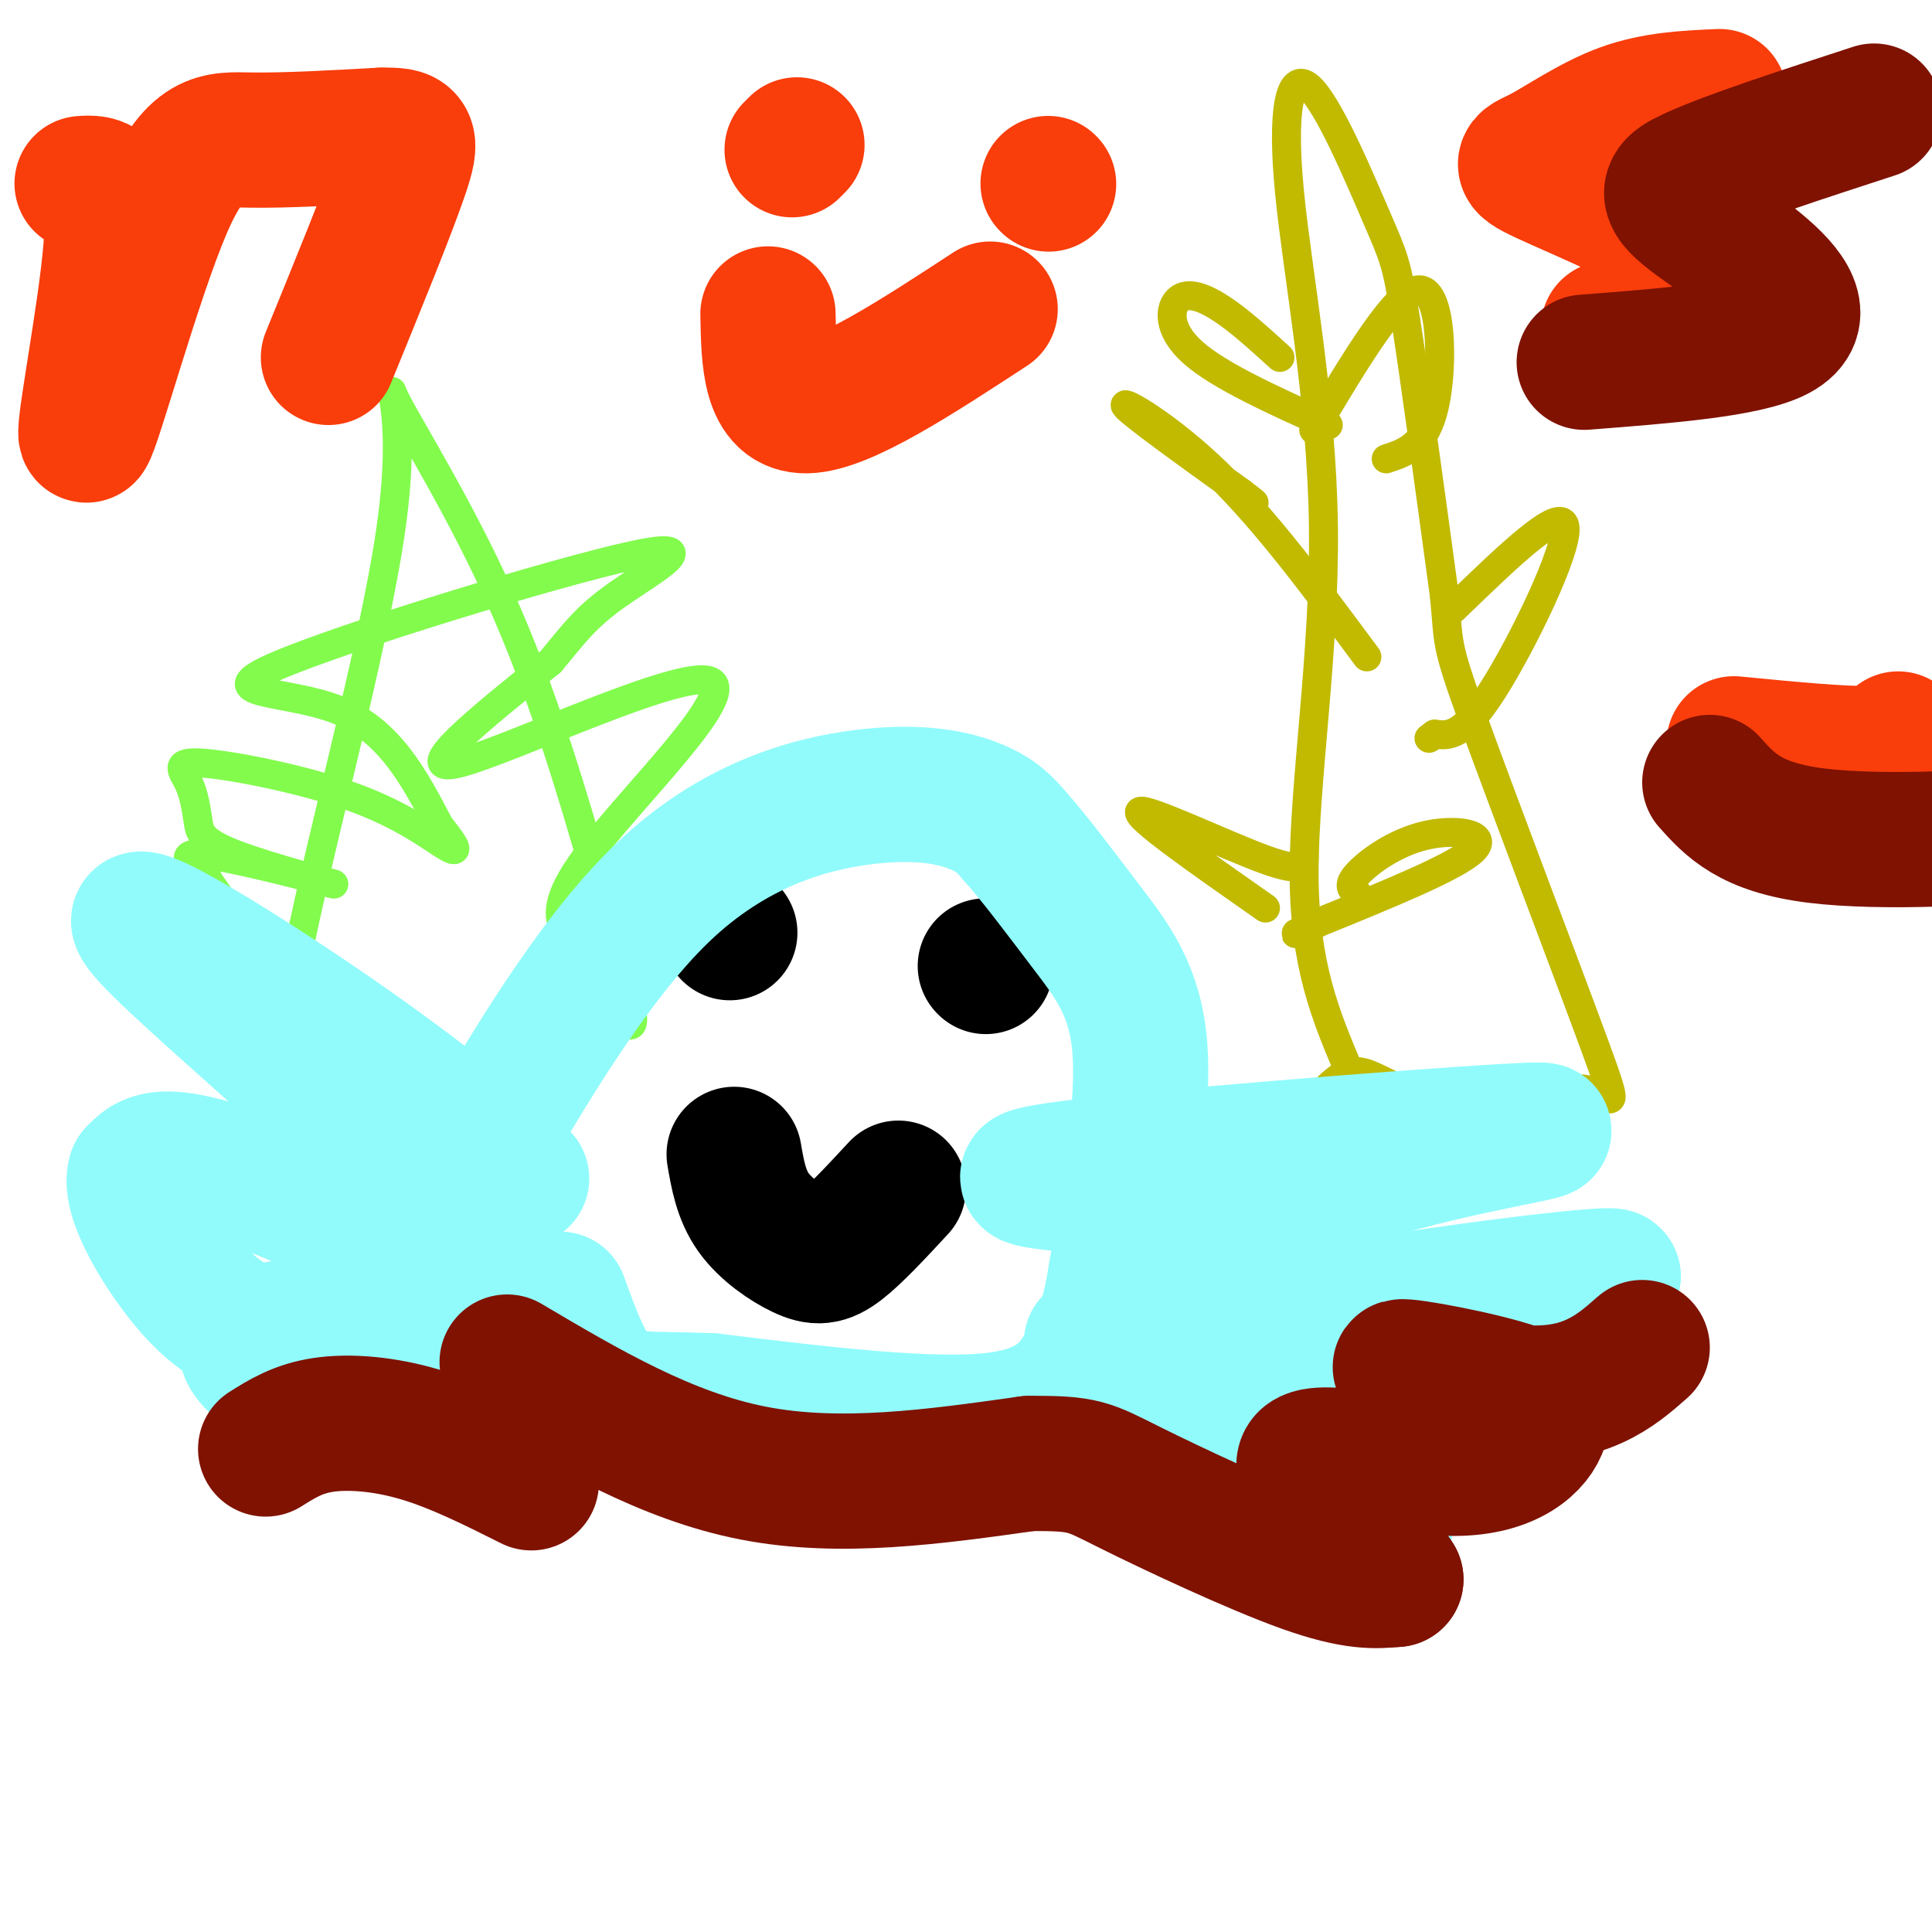 <svg viewBox='0 0 400 400' version='1.1' xmlns='http://www.w3.org/2000/svg' xmlns:xlink='http://www.w3.org/1999/xlink'><g fill='none' stroke='#C1BA01' stroke-width='6' stroke-linecap='round' stroke-linejoin='round'><path d='M279,221c-4.474,-10.614 -8.948,-21.228 -9,-40c-0.052,-18.772 4.317,-45.704 4,-72c-0.317,-26.296 -5.320,-51.958 -7,-69c-1.680,-17.042 -0.038,-25.465 4,-22c4.038,3.465 10.472,18.817 14,27c3.528,8.183 4.151,9.195 6,21c1.849,11.805 4.925,34.402 8,57'/><path d='M299,123c1.129,10.802 -0.048,9.308 6,26c6.048,16.692 19.321,51.571 25,67c5.679,15.429 3.766,11.408 0,10c-3.766,-1.408 -9.383,-0.204 -15,1'/><path d='M315,227c-6.155,0.488 -14.042,1.208 -20,0c-5.958,-1.208 -9.988,-4.345 -13,-5c-3.012,-0.655 -5.006,1.173 -7,3'/><path d='M283,136c-10.444,-14.089 -20.889,-28.178 -31,-38c-10.111,-9.822 -19.889,-15.378 -19,-14c0.889,1.378 12.444,9.689 24,18'/><path d='M257,102c4.167,3.167 2.583,2.083 1,1'/><path d='M301,126c11.111,-10.756 22.222,-21.511 23,-17c0.778,4.511 -8.778,24.289 -15,34c-6.222,9.711 -9.111,9.356 -12,9'/><path d='M297,152c-2.000,1.500 -1.000,0.750 0,0'/><path d='M270,177c0.089,1.978 0.178,3.956 -8,1c-8.178,-2.956 -24.622,-10.844 -26,-10c-1.378,0.844 12.311,10.422 26,20'/><path d='M281,185c-1.095,-0.786 -2.190,-1.571 0,-4c2.190,-2.429 7.667,-6.500 14,-8c6.333,-1.500 13.524,-0.429 10,3c-3.524,3.429 -17.762,9.214 -32,15'/><path d='M273,191c-6.000,2.833 -5.000,2.417 -4,2'/><path d='M272,89c8.733,-14.667 17.467,-29.333 22,-29c4.533,0.333 4.867,15.667 3,24c-1.867,8.333 -5.933,9.667 -10,11'/><path d='M265,74c-4.131,-3.762 -8.262,-7.524 -12,-10c-3.738,-2.476 -7.083,-3.667 -9,-2c-1.917,1.667 -2.405,6.190 3,11c5.405,4.810 16.702,9.905 28,15'/></g>
<g fill='none' stroke='#82FB4D' stroke-width='6' stroke-linecap='round' stroke-linejoin='round'><path d='M67,219c-4.919,1.778 -9.837,3.557 -6,-18c3.837,-21.557 16.431,-66.448 20,-92c3.569,-25.552 -1.885,-31.764 1,-26c2.885,5.764 14.110,23.504 23,44c8.890,20.496 15.445,43.748 22,67'/><path d='M127,194c4.489,15.089 4.711,19.311 3,18c-1.711,-1.311 -5.356,-8.156 -9,-15'/><path d='M121,197c-3.858,-4.043 -9.003,-6.651 0,-19c9.003,-12.349 32.155,-34.440 26,-37c-6.155,-2.560 -41.616,14.411 -52,17c-10.384,2.589 4.308,-9.206 19,-21'/><path d='M114,137c4.689,-5.579 6.911,-9.025 14,-14c7.089,-4.975 19.044,-11.478 3,-8c-16.044,3.478 -60.089,16.936 -74,23c-13.911,6.064 2.311,4.732 13,9c10.689,4.268 15.844,14.134 21,24'/><path d='M91,171c4.139,5.102 3.988,5.858 1,4c-2.988,-1.858 -8.812,-6.329 -19,-10c-10.188,-3.671 -24.741,-6.541 -31,-7c-6.259,-0.459 -4.222,1.494 -3,4c1.222,2.506 1.631,5.567 2,8c0.369,2.433 0.697,4.240 8,7c7.303,2.760 21.582,6.474 20,6c-1.582,-0.474 -19.023,-5.135 -26,-6c-6.977,-0.865 -3.488,2.068 0,5'/><path d='M43,182c2.844,4.600 9.956,13.600 17,19c7.044,5.400 14.022,7.200 21,9'/></g>
<g fill='none' stroke='#000000' stroke-width='28' stroke-linecap='round' stroke-linejoin='round'><path d='M151,193c0.000,0.000 0.100,0.100 0.1,0.1'/><path d='M204,200c0.000,0.000 0.100,0.100 0.1,0.1'/><path d='M152,239c0.726,4.208 1.452,8.417 4,12c2.548,3.583 6.917,6.542 10,8c3.083,1.458 4.881,1.417 8,-1c3.119,-2.417 7.560,-7.208 12,-12'/></g>
<g fill='none' stroke='#91FBFB' stroke-width='28' stroke-linecap='round' stroke-linejoin='round'><path d='M103,274c-1.800,-11.798 -3.599,-23.596 -5,-28c-1.401,-4.404 -2.403,-1.415 4,-12c6.403,-10.585 20.211,-34.744 35,-49c14.789,-14.256 30.559,-18.607 42,-20c11.441,-1.393 18.555,0.174 23,2c4.445,1.826 6.223,3.913 8,6'/><path d='M210,173c3.917,4.298 9.708,12.042 15,19c5.292,6.958 10.083,13.131 11,25c0.917,11.869 -2.042,29.435 -5,47'/><path d='M231,264c-1.702,10.583 -3.458,13.542 -6,18c-2.542,4.458 -5.869,10.417 -19,12c-13.131,1.583 -36.065,-1.208 -59,-4'/><path d='M147,290c-13.667,-0.489 -18.333,0.289 -22,-3c-3.667,-3.289 -6.333,-10.644 -9,-18'/><path d='M219,245c-6.613,-0.768 -13.226,-1.536 10,-4c23.226,-2.464 76.292,-6.625 88,-7c11.708,-0.375 -17.940,3.036 -40,11c-22.060,7.964 -36.530,20.482 -51,33'/><path d='M226,278c19.415,1.874 93.451,-9.941 106,-13c12.549,-3.059 -36.391,2.638 -63,8c-26.609,5.362 -30.888,10.389 -32,13c-1.112,2.611 0.944,2.805 3,3'/><path d='M240,289c12.690,6.512 42.917,21.292 47,24c4.083,2.708 -17.976,-6.655 -30,-10c-12.024,-3.345 -14.012,-0.673 -16,2'/><path d='M108,244c-11.534,-9.552 -23.069,-19.104 -42,-32c-18.931,-12.896 -45.260,-29.137 -35,-18c10.260,11.137 57.108,49.652 64,61c6.892,11.348 -26.174,-4.472 -44,-11c-17.826,-6.528 -20.413,-3.764 -23,-1'/><path d='M28,243c-1.629,4.728 5.798,17.047 12,24c6.202,6.953 11.178,8.541 17,10c5.822,1.459 12.488,2.789 21,2c8.512,-0.789 18.869,-3.696 16,-5c-2.869,-1.304 -18.965,-1.005 -29,0c-10.035,1.005 -14.010,2.716 -14,5c0.010,2.284 4.005,5.142 8,8'/></g>
<g fill='none' stroke='#F93D0B' stroke-width='28' stroke-linecap='round' stroke-linejoin='round'><path d='M165,30c0.000,0.000 -1.000,1.000 -1,1'/><path d='M217,38c0.000,0.000 0.100,0.100 0.1,0.1'/><path d='M159,65c0.167,9.583 0.333,19.167 8,19c7.667,-0.167 22.833,-10.083 38,-20'/><path d='M356,20c-6.716,0.297 -13.432,0.593 -20,3c-6.568,2.407 -12.987,6.923 -17,9c-4.013,2.077 -5.619,1.713 4,6c9.619,4.287 30.463,13.225 34,19c3.537,5.775 -10.231,8.388 -24,11'/><path d='M17,38c3.486,-0.236 6.973,-0.472 6,13c-0.973,13.472 -6.405,40.652 -5,39c1.405,-1.652 9.648,-32.137 16,-47c6.352,-14.863 10.815,-14.104 18,-14c7.185,0.104 17.093,-0.448 27,-1'/><path d='M79,28c5.756,-0.067 6.644,0.267 4,8c-2.644,7.733 -8.822,22.867 -15,38'/><path d='M359,154c11.167,1.083 22.333,2.167 28,2c5.667,-0.167 5.833,-1.583 6,-3'/></g>
<g fill='none' stroke='#7F1201' stroke-width='28' stroke-linecap='round' stroke-linejoin='round'><path d='M354,162c4.156,4.644 8.311,9.289 22,11c13.689,1.711 36.911,0.489 47,-1c10.089,-1.489 7.044,-3.244 4,-5'/><path d='M328,75c16.827,-1.304 33.655,-2.607 40,-6c6.345,-3.393 2.208,-8.875 -4,-14c-6.208,-5.125 -14.488,-9.893 -17,-13c-2.512,-3.107 0.744,-4.554 4,-6'/><path d='M351,36c6.833,-3.167 21.917,-8.083 37,-13'/><path d='M105,282c16.500,9.750 33.000,19.500 51,23c18.000,3.500 37.500,0.750 57,-2'/><path d='M213,303c11.655,-0.095 12.292,0.667 21,5c8.708,4.333 25.488,12.238 36,16c10.512,3.762 14.756,3.381 19,3'/><path d='M289,327c-2.939,-5.153 -19.788,-19.536 -19,-24c0.788,-4.464 19.212,0.990 31,1c11.788,0.010 16.939,-5.426 18,-9c1.061,-3.574 -1.970,-5.287 -5,-7'/><path d='M314,288c-7.211,-2.528 -22.737,-5.348 -24,-5c-1.263,0.348 11.737,3.863 21,5c9.263,1.137 14.789,-0.104 19,-2c4.211,-1.896 7.105,-4.448 10,-7'/><path d='M110,307c-7.756,-3.889 -15.511,-7.778 -23,-10c-7.489,-2.222 -14.711,-2.778 -20,-2c-5.289,0.778 -8.644,2.889 -12,5'/></g>
</svg>